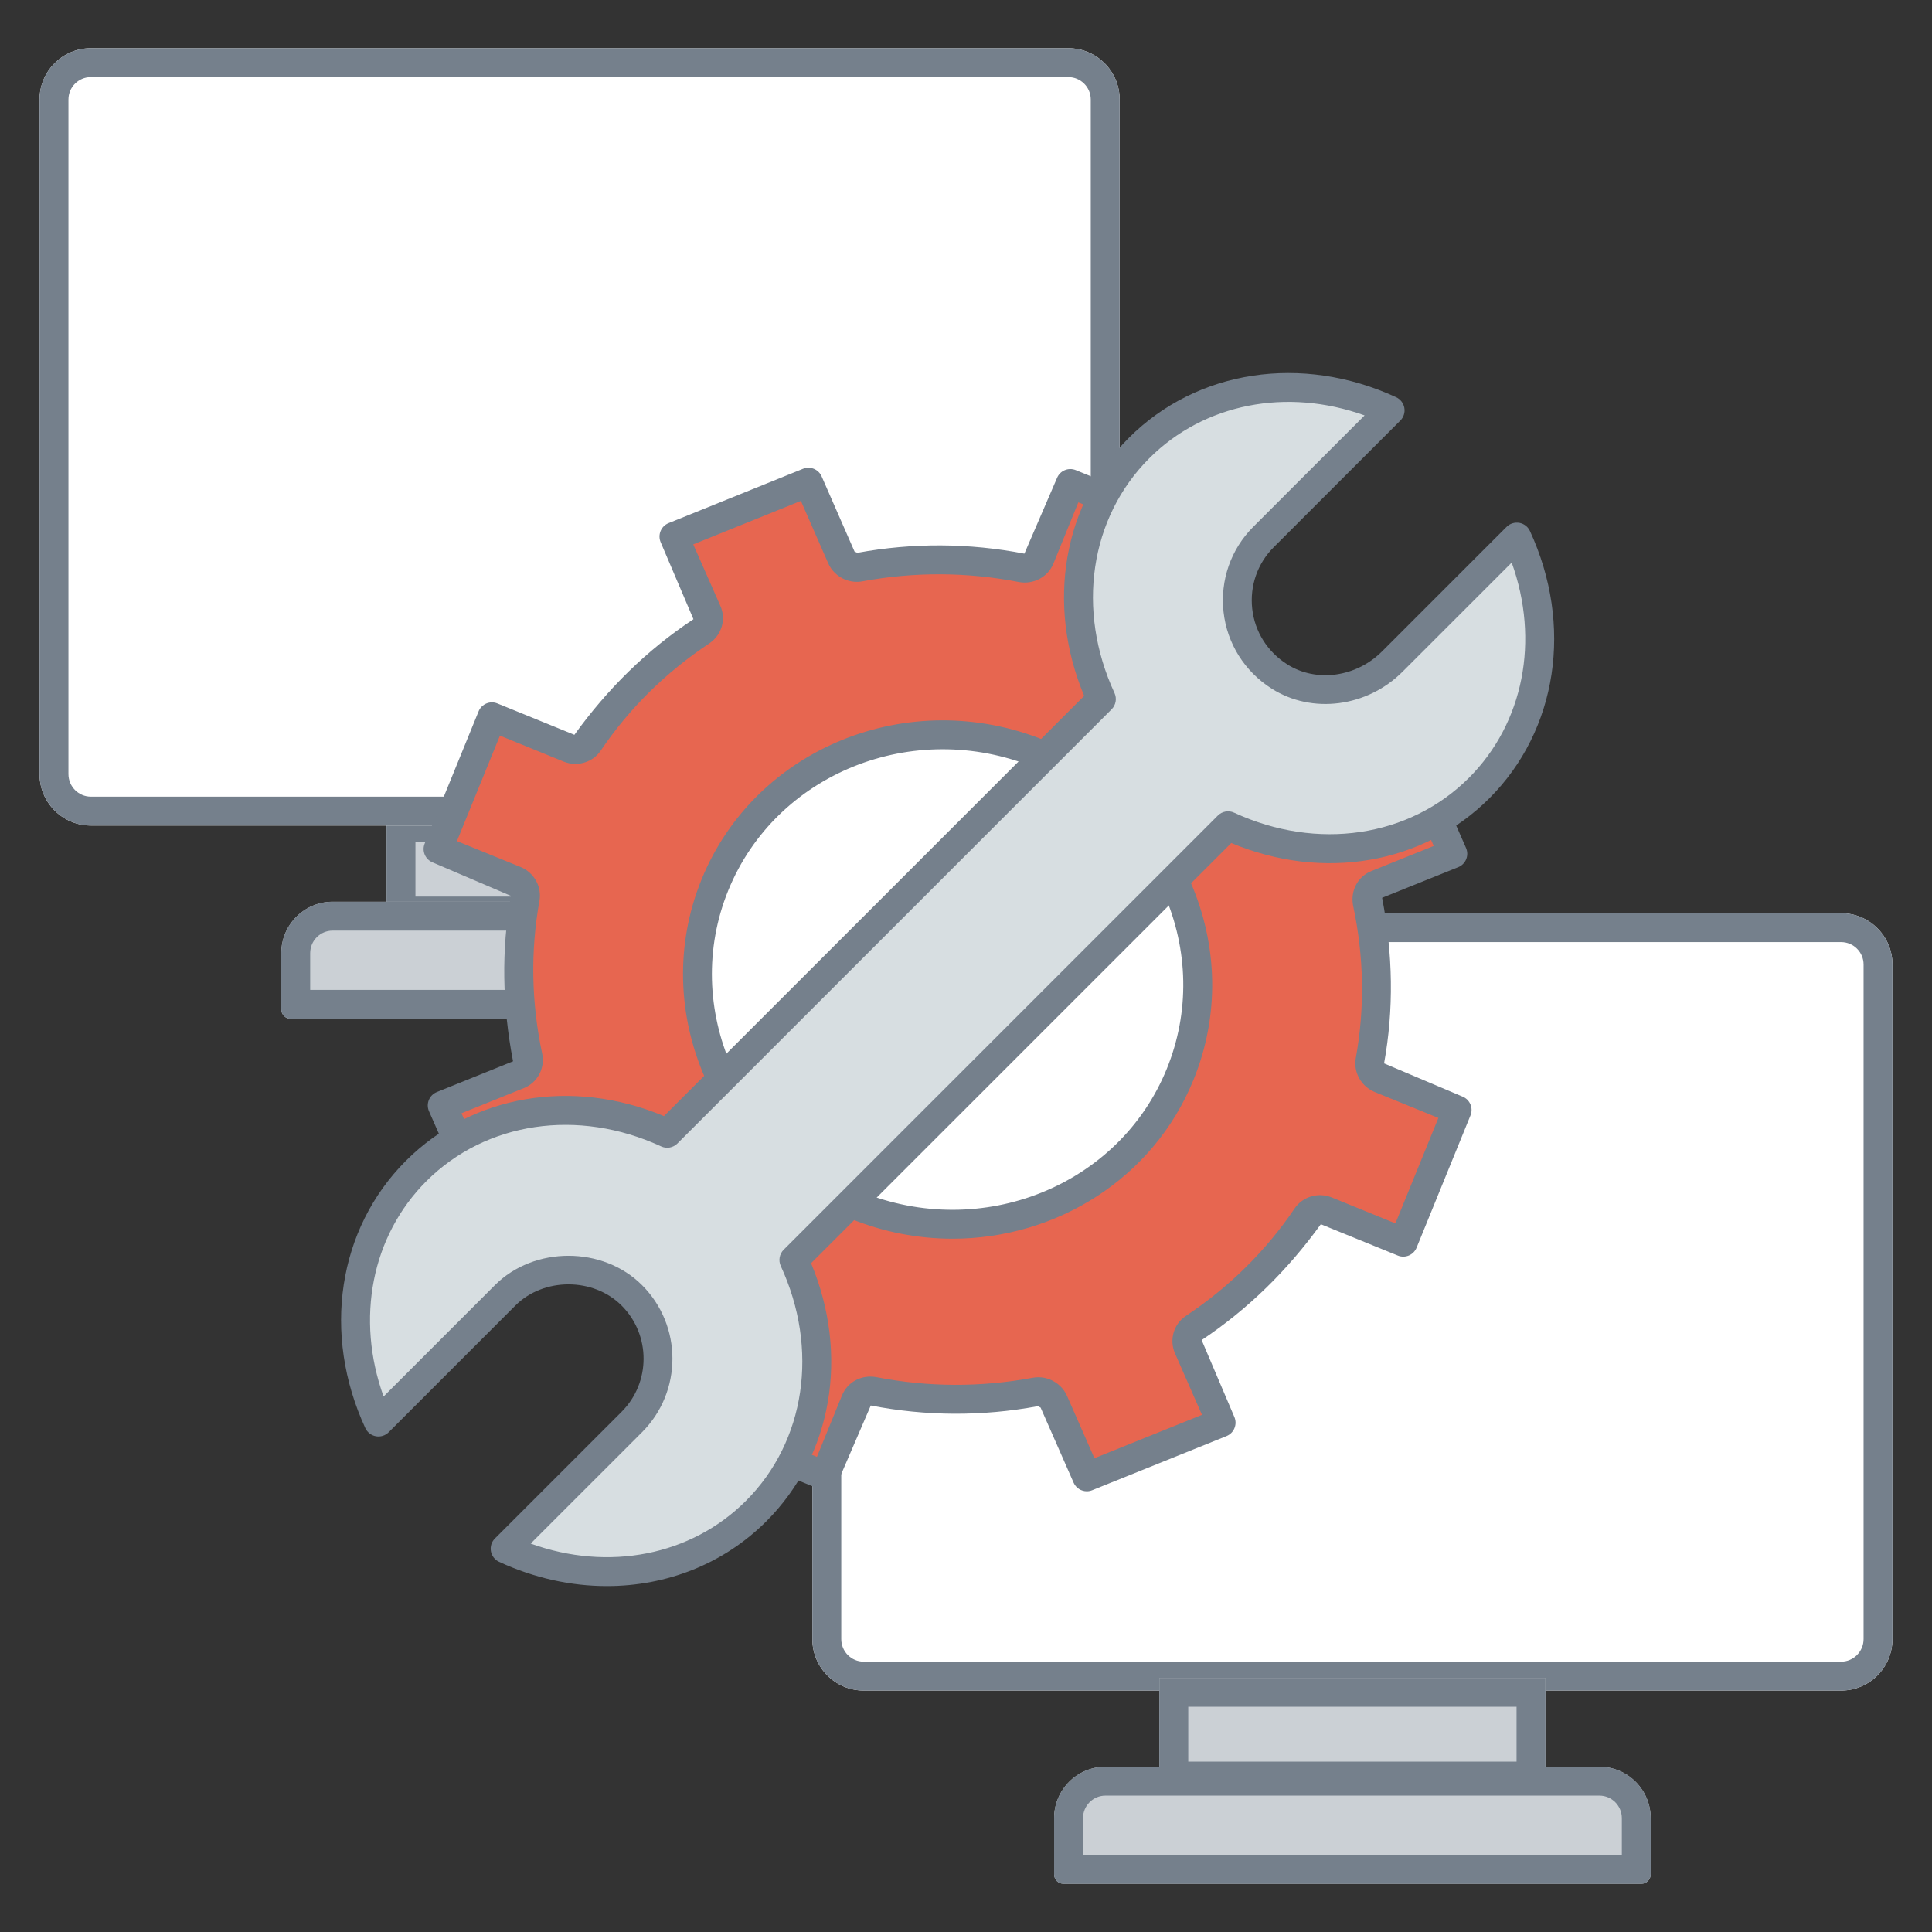 <?xml version="1.0" encoding="utf-8"?>
<!-- Generator: Adobe Illustrator 27.9.1, SVG Export Plug-In . SVG Version: 6.00 Build 0)  -->
<svg version="1.1" id="Capa_1" xmlns="http://www.w3.org/2000/svg" xmlns:xlink="http://www.w3.org/1999/xlink" x="0px" y="0px"
	 viewBox="0 0 115 115" enable-background="new 0 0 115 115" xml:space="preserve">
<rect x="0" y="0" width="115" height="115" fill="#333333" stroke="none"/>
<g>
	<g>
		<path fill="#FFFFFF" d="M109.59,100.06H51.41c-1.379,0-2.493-1.117-2.493-2.496V57.41c0-1.369,1.114-2.489,2.493-2.489h58.18
			c1.381,0,2.493,1.119,2.493,2.489v40.155C112.083,98.944,110.97,100.06,109.59,100.06z"/>
		<g>
			<path fill="#FFFFFF" d="M109.59,100.628H51.41c-1.692,0-3.055-1.375-3.055-3.063V57.41c0-1.678,1.363-3.052,3.055-3.052h58.18
				c1.69,0,3.056,1.374,3.056,3.052v40.155C112.646,99.253,111.279,100.628,109.59,100.628z"/>
		</g>
		<path fill="#75808C" d="M109.59,56.077c0.737,0,1.337,0.598,1.337,1.333v40.155c0,0.741-0.6,1.344-1.337,1.344H51.41
			c-0.736,0-1.335-0.603-1.335-1.344V57.41c0-0.735,0.599-1.333,1.335-1.333H109.59 M109.59,54.358H51.41
			c-1.692,0-3.055,1.374-3.055,3.052v40.155c0,1.688,1.363,3.063,3.055,3.063h58.18c1.69,0,3.056-1.375,3.056-3.063V57.41
			C112.646,55.732,111.279,54.358,109.59,54.358L109.59,54.358z"/>
	</g>
	<g>
		<path fill="#75808C" d="M35.911,44.71h-2.824c-0.303,0-0.549,0.245-0.549,0.548c0,0.304,0.246,0.55,0.549,0.55h2.824
			c0.303,0,0.549-0.246,0.549-0.55C36.46,44.955,36.214,44.71,35.911,44.71L35.911,44.71z"/>
		<g>
			<rect x="23.009" y="48.385" fill="#CBD0D5" width="22.98" height="6.703"/>
			<path fill="#75808C" d="M44.271,50.104v3.264H24.729v-3.264H44.271 M45.99,48.385h-22.98v6.703h22.98V48.385L45.99,48.385z"/>
		</g>
		<g>
			<path fill="#CBD0D5" d="M49.202,53.675h-0.751H26.154h-6.357c-1.686,0-3.054,1.372-3.054,3.061v3.342
				c0,0.312,0.252,0.564,0.565,0.564H51.69c0.312,0,0.565-0.252,0.565-0.564v-3.342C52.255,55.047,50.884,53.675,49.202,53.675z"/>
			<path fill="#75808C" d="M49.202,55.394c0.736,0,1.335,0.602,1.335,1.342v2.187H18.463v-2.187c0-0.74,0.599-1.342,1.334-1.342
				h6.357h22.296H49.202 M49.202,53.675h-0.751H26.154h-6.357c-1.686,0-3.054,1.372-3.054,3.061v3.342
				c0,0.312,0.252,0.564,0.565,0.564H51.69c0.312,0,0.565-0.252,0.565-0.564v-3.342C52.255,55.047,50.884,53.675,49.202,53.675
				L49.202,53.675z"/>
		</g>
		<g>
			<path fill="#FFFFFF" d="M63.589,48.571H5.409c-1.379,0-2.493-1.117-2.493-2.496V5.921c0-1.369,1.114-2.489,2.493-2.489h58.18
				c1.381,0,2.493,1.119,2.493,2.489v40.155C66.082,47.454,64.969,48.571,63.589,48.571z"/>
			<g>
				<path fill="#FFFFFF" d="M63.589,49.139H5.409c-1.692,0-3.055-1.375-3.055-3.063V5.921c0-1.678,1.363-3.052,3.055-3.052h58.18
					c1.69,0,3.056,1.374,3.056,3.052v40.155C66.645,47.763,65.278,49.139,63.589,49.139z"/>
			</g>
			<path fill="#75808C" d="M63.589,4.588c0.737,0,1.337,0.598,1.337,1.333v40.155c0,0.741-0.6,1.344-1.337,1.344H5.409
				c-0.736,0-1.335-0.603-1.335-1.344V5.921c0-0.735,0.599-1.333,1.335-1.333H63.589 M63.589,2.869H5.409
				c-1.692,0-3.055,1.374-3.055,3.052v40.155c0,1.688,1.363,3.063,3.055,3.063h58.18c1.69,0,3.056-1.375,3.056-3.063V5.921
				C66.645,4.242,65.278,2.869,63.589,2.869L63.589,2.869z"/>
		</g>
	</g>
	<g>
		<g>
			<rect x="69.01" y="99.874" fill="#CBD0D5" width="22.98" height="6.703"/>
			<path fill="#75808C" d="M90.271,101.593v3.264H70.729v-3.264H90.271 M91.991,99.874H69.01v6.703h22.98V99.874L91.991,99.874z"/>
		</g>
		<g>
			<path fill="#CBD0D5" d="M95.203,105.164h-0.751H72.155h-6.357c-1.686,0-3.054,1.372-3.054,3.061v3.342
				c0,0.312,0.252,0.564,0.565,0.564h34.382c0.312,0,0.565-0.252,0.565-0.564v-3.342C98.256,106.536,96.885,105.164,95.203,105.164z
				"/>
			<path fill="#75808C" d="M95.203,106.883c0.736,0,1.335,0.602,1.335,1.342v2.187H64.464v-2.187c0-0.74,0.599-1.342,1.334-1.342
				h6.357h22.296H95.203 M95.203,105.164h-0.751H72.155h-6.357c-1.686,0-3.054,1.372-3.054,3.061v3.342
				c0,0.312,0.252,0.564,0.565,0.564h34.381c0.312,0,0.565-0.252,0.565-0.564v-3.342C98.256,106.536,96.885,105.164,95.203,105.164
				L95.203,105.164z"/>
		</g>
	</g>
	<ellipse fill="#FFFFFF" cx="56.407" cy="59.476" rx="18.748" ry="17.906"/>
	<g>
		<g>
			<g>
				<path fill="#E76650" d="M63.823,36.357c-0.456,0.041-0.904,0.113-1.354,0.175C62.919,36.469,63.369,36.398,63.823,36.357z"/>
				<path fill="#75808C" d="M62.468,37.391c-0.423,0-0.792-0.312-0.85-0.742c-0.006-0.04-0.008-0.079-0.008-0.118
					c-0.001-0.423,0.311-0.792,0.742-0.851l0.323-0.045c0.356-0.052,0.711-0.102,1.073-0.134c0.489-0.025,0.89,0.309,0.932,0.781
					c0.042,0.472-0.307,0.89-0.781,0.932c-0.329,0.029-0.656,0.077-0.983,0.123l-0.329,0.047
					C62.546,37.388,62.507,37.391,62.468,37.391z"/>
			</g>
			<g>
				<path fill="#E76650" d="M42.811,80.096l-1.809,4.445l0.002,0.001l8.095,3.298l1.812-4.444c0.172-0.425,0.623-0.662,1.087-0.578
					c3.183,0.619,6.43,0.631,9.63,0.039c0.189-0.038,0.38-0.015,0.552,0.055c0.24,0.098,0.442,0.285,0.55,0.529l1.962,4.465
					l7.998-3.222l-1.964-4.479c-0.185-0.426-0.037-0.907,0.33-1.154c2.681-1.788,4.944-4.018,6.711-6.631
					c0.255-0.379,0.748-0.526,1.185-0.347l4.581,1.865l3.206-7.87l-4.582-1.865c-0.439-0.178-0.688-0.625-0.612-1.063
					c0.57-3.12,0.506-6.292-0.167-9.428c-0.082-0.456,0.145-0.898,0.576-1.069l4.529-1.824l-3.465-7.904l-4.527,1.834
					c-0.244,0.095-0.516,0.088-0.751-0.009c-0.176-0.072-0.332-0.193-0.44-0.355c-1.88-2.654-4.212-4.909-6.921-6.693
					c-0.392-0.258-0.55-0.742-0.378-1.166l1.812-4.449l-8.098-3.298l-1.811,4.448c-0.173,0.424-0.623,0.66-1.088,0.57
					c-3.185-0.617-6.431-0.635-9.624-0.047c-0.196,0.041-0.393,0.016-0.57-0.055c-0.234-0.096-0.433-0.279-0.537-0.518l-1.96-4.476
					l-8.005,3.232l1.971,4.472c0.188,0.421,0.04,0.897-0.336,1.166c-2.674,1.772-4.937,3.997-6.712,6.628
					c-0.249,0.369-0.737,0.512-1.174,0.334l-4.584-1.867l-3.207,7.87l4.587,1.866c0.437,0.179,0.684,0.626,0.599,1.074
					c-0.56,3.105-0.5,6.281,0.171,9.431c0.089,0.437-0.139,0.886-0.571,1.061l-4.538,1.83l3.473,7.893l4.524-1.823
					c0.247-0.101,0.521-0.094,0.761,0.005c0.171,0.07,0.326,0.187,0.437,0.348c1.87,2.657,4.204,4.911,6.915,6.698
					C42.827,79.186,42.984,79.672,42.811,80.096z M42.556,52.669c3.018-7.408,11.69-10.905,19.32-7.797
					c7.633,3.109,11.389,11.668,8.371,19.076c-3.016,7.408-11.68,10.898-19.314,7.79C43.303,68.629,39.54,60.077,42.556,52.669z"/>
				<path fill="#75808C" d="M64.691,88.766c-0.331,0-0.646-0.193-0.787-0.514l-1.962-4.464c-0.001-0.002-0.154-0.087-0.158-0.087
					c-0.001,0-0.001,0-0.001,0c-3.313,0.614-6.661,0.599-9.951-0.039l-1.939,4.501c-0.179,0.44-0.685,0.653-1.12,0.472l-8.095-3.297
					c-0.44-0.178-0.651-0.68-0.473-1.12l1.807-4.446h0.001c0.021-0.052-0.015-0.106-0.06-0.136c-2.81-1.854-5.213-4.182-7.138-6.917
					h-0.001c-0.007,0-0.166-0.05-0.173-0.05h-0.001l-4.525,1.822c-0.428,0.17-0.921-0.029-1.107-0.452l-3.472-7.893
					c-0.094-0.213-0.097-0.455-0.009-0.67c0.087-0.215,0.259-0.386,0.474-0.473l4.537-1.83c-0.644-3.351-0.703-6.637-0.125-9.847
					l-4.663-1.993c-0.212-0.086-0.379-0.252-0.468-0.462c-0.088-0.21-0.09-0.447-0.003-0.658l3.208-7.869
					c0.179-0.442,0.683-0.653,1.12-0.472l4.583,1.867c1.968-2.73,4.306-5.04,7.087-6.882l-1.947-4.573
					c-0.094-0.213-0.097-0.455-0.01-0.672c0.088-0.215,0.259-0.386,0.474-0.473l8.004-3.234c0.433-0.171,0.923,0.027,1.11,0.453
					l1.96,4.476l0,0c0.009,0,0.171,0.072,0.165,0.072c3.3-0.606,6.647-0.589,9.943,0.049l1.94-4.498
					c0.177-0.442,0.682-0.651,1.12-0.472l8.098,3.297c0.212,0.086,0.379,0.252,0.468,0.462c0.088,0.21,0.09,0.447,0.003,0.658
					l-1.812,4.449c2.856,1.969,5.261,4.295,7.204,7.038l0.489,0.86l-0.322-0.797l4.527-1.833c0.429-0.171,0.923,0.027,1.11,0.452
					l3.464,7.904c0.093,0.213,0.097,0.455,0.008,0.67c-0.088,0.217-0.259,0.386-0.475,0.473l-4.529,1.823
					c0.646,3.354,0.703,6.64,0.117,9.855l4.672,1.978c0.212,0.086,0.379,0.252,0.468,0.462c0.088,0.21,0.09,0.447,0.003,0.658
					l-3.206,7.869c-0.179,0.442-0.682,0.651-1.12,0.472l-4.581-1.865c-1.972,2.73-4.309,5.038-7.095,6.897l1.945,4.572
					c0.093,0.213,0.097,0.455,0.008,0.67c-0.087,0.217-0.259,0.386-0.474,0.473l-7.997,3.222
					C64.907,88.746,64.798,88.766,64.691,88.766z M61.807,81.978c0.233,0,0.468,0.045,0.692,0.136
					c0.463,0.19,0.822,0.537,1.017,0.98l1.627,3.704l6.403-2.58l-1.608-3.665c-0.348-0.803-0.079-1.733,0.637-2.214
					c2.602-1.734,4.782-3.888,6.48-6.4c0.481-0.714,1.413-0.991,2.223-0.66l3.783,1.541l2.557-6.277l-3.785-1.541
					c-0.805-0.329-1.281-1.174-1.133-2.008c0.546-2.997,0.492-6.058-0.161-9.1c-0.162-0.897,0.291-1.726,1.097-2.048l3.704-1.491
					l-2.773-6.328l-3.753,1.521c-0.451,0.176-0.959,0.173-1.403-0.012c-0.337-0.138-0.624-0.369-0.824-0.668
					c-1.807-2.552-4.058-4.729-6.68-6.454c-0.73-0.482-1.025-1.41-0.702-2.208l1.488-3.655l-6.506-2.649l-1.488,3.652
					c-0.325,0.797-1.191,1.249-2.046,1.091c-3.088-0.601-6.219-0.614-9.307-0.045c-0.331,0.067-0.698,0.034-1.043-0.102
					c-0.454-0.186-0.819-0.541-1.007-0.975l-1.624-3.709l-6.408,2.589l1.613,3.658c0.352,0.789,0.097,1.701-0.623,2.214
					c-2.617,1.734-4.795,3.883-6.499,6.408c-0.473,0.703-1.404,0.977-2.21,0.648l-3.788-1.543l-2.559,6.277l3.79,1.543
					c0.809,0.332,1.278,1.185,1.119,2.03c-0.537,2.982-0.482,6.044,0.168,9.091c0.175,0.858-0.285,1.712-1.09,2.038l-3.715,1.498
					l2.779,6.319l3.752-1.511c0.434-0.18,0.952-0.181,1.409,0.008c0.329,0.133,0.614,0.359,0.818,0.655
					c1.796,2.552,4.044,4.729,6.68,6.469c0.742,0.499,1.027,1.409,0.698,2.214l-1.485,3.648l6.505,2.651l1.488-3.648
					c0.325-0.806,1.157-1.252,2.037-1.1c3.088,0.603,6.22,0.614,9.32,0.04C61.582,81.99,61.694,81.978,61.807,81.978z
					 M56.699,73.733c-2.026,0-4.091-0.384-6.089-1.199c-8.073-3.289-12.043-12.347-8.849-20.189l0,0
					c3.197-7.849,12.369-11.556,20.439-8.269c3.9,1.588,6.97,4.563,8.643,8.376c1.677,3.823,1.749,8.02,0.2,11.82
					C68.641,70.174,62.855,73.733,56.699,73.733z M43.352,52.993L43.352,52.993c-2.836,6.966,0.71,15.018,7.905,17.949
					c7.194,2.926,15.358-0.354,18.193-7.318c1.371-3.366,1.306-7.087-0.182-10.48c-1.493-3.401-4.233-6.057-7.717-7.476
					C54.355,42.742,46.193,46.026,43.352,52.993z"/>
			</g>
		</g>
		<g>
			<path fill="#D7DEE1" d="M47.255,74.997l25.844-25.844c5.09,2.351,11.048,1.652,14.944-2.244
				c3.896-3.896,4.595-9.854,2.244-14.944l-7.415,7.415c-1.778,1.778-4.584,2.234-6.71,0.889c-2.991-1.894-3.31-5.948-0.956-8.302
				l7.541-7.541c-5.09-2.351-11.048-1.653-14.944,2.244c-3.896,3.896-4.595,9.854-2.243,14.944L39.715,67.457
				c-5.09-2.351-11.048-1.653-14.944,2.243c-3.896,3.896-4.595,9.854-2.244,14.944l7.541-7.541c2.073-2.073,5.466-2.073,7.54,0l0,0
				c2.073,2.073,2.073,5.466,0,7.54l-7.541,7.541c5.09,2.351,11.048,1.652,14.944-2.244C48.907,86.045,49.606,80.087,47.255,74.997z
				"/>
			<path fill="#75808C" d="M36.129,94.409c-2.131,0.002-4.322-0.473-6.423-1.444c-0.254-0.118-0.436-0.353-0.485-0.63
				c-0.05-0.277,0.039-0.561,0.238-0.759L37,84.036c1.744-1.744,1.744-4.58,0-6.324c-1.681-1.682-4.643-1.682-6.324,0l-7.541,7.542
				c-0.199,0.2-0.483,0.287-0.759,0.238c-0.276-0.049-0.511-0.23-0.63-0.485c-2.591-5.609-1.642-11.855,2.416-15.914
				c3.924-3.925,9.895-4.943,15.359-2.659l25.013-25.012c-2.282-5.461-1.267-11.433,2.659-15.359
				c4.057-4.056,10.303-5.005,15.912-2.418c0.255,0.118,0.437,0.353,0.486,0.63c0.05,0.277-0.039,0.561-0.238,0.759l-7.541,7.542
				c-0.962,0.962-1.427,2.297-1.275,3.662c0.15,1.358,0.91,2.564,2.084,3.306c1.728,1.096,4.101,0.771,5.642-0.769l7.415-7.416
				c0.199-0.2,0.486-0.284,0.759-0.238c0.276,0.049,0.511,0.23,0.63,0.485c2.59,5.609,1.641,11.856-2.417,15.913
				c-3.926,3.925-9.899,4.943-15.36,2.661L48.278,75.19c2.282,5.461,1.266,11.433-2.659,15.359
				C43.081,93.087,39.686,94.409,36.129,94.409z M31.587,91.88c4.627,1.671,9.548,0.722,12.816-2.547
				c3.543-3.542,4.356-9.029,2.071-13.975c-0.151-0.327-0.082-0.714,0.173-0.969L72.49,48.546c0.255-0.254,0.641-0.326,0.968-0.173
				c4.948,2.285,10.434,1.471,13.977-2.072c3.268-3.267,4.213-8.188,2.547-12.815l-6.502,6.502
				c-2.105,2.104-5.373,2.528-7.777,1.007c-1.618-1.024-2.664-2.69-2.873-4.57c-0.209-1.887,0.436-3.734,1.769-5.067l6.628-6.63
				c-4.627-1.664-9.547-0.717-12.816,2.549c-3.543,3.542-4.357,9.029-2.071,13.975c0.151,0.327,0.082,0.714-0.173,0.969
				L40.322,68.065c-0.255,0.254-0.641,0.326-0.968,0.173c-4.946-2.283-10.433-1.472-13.976,2.07
				c-3.268,3.269-4.213,8.191-2.546,12.818l6.628-6.63c2.329-2.33,6.424-2.33,8.755,0c2.414,2.414,2.414,6.341,0,8.756L31.587,91.88
				z"/>
		</g>
	</g>
</g>
</svg>
